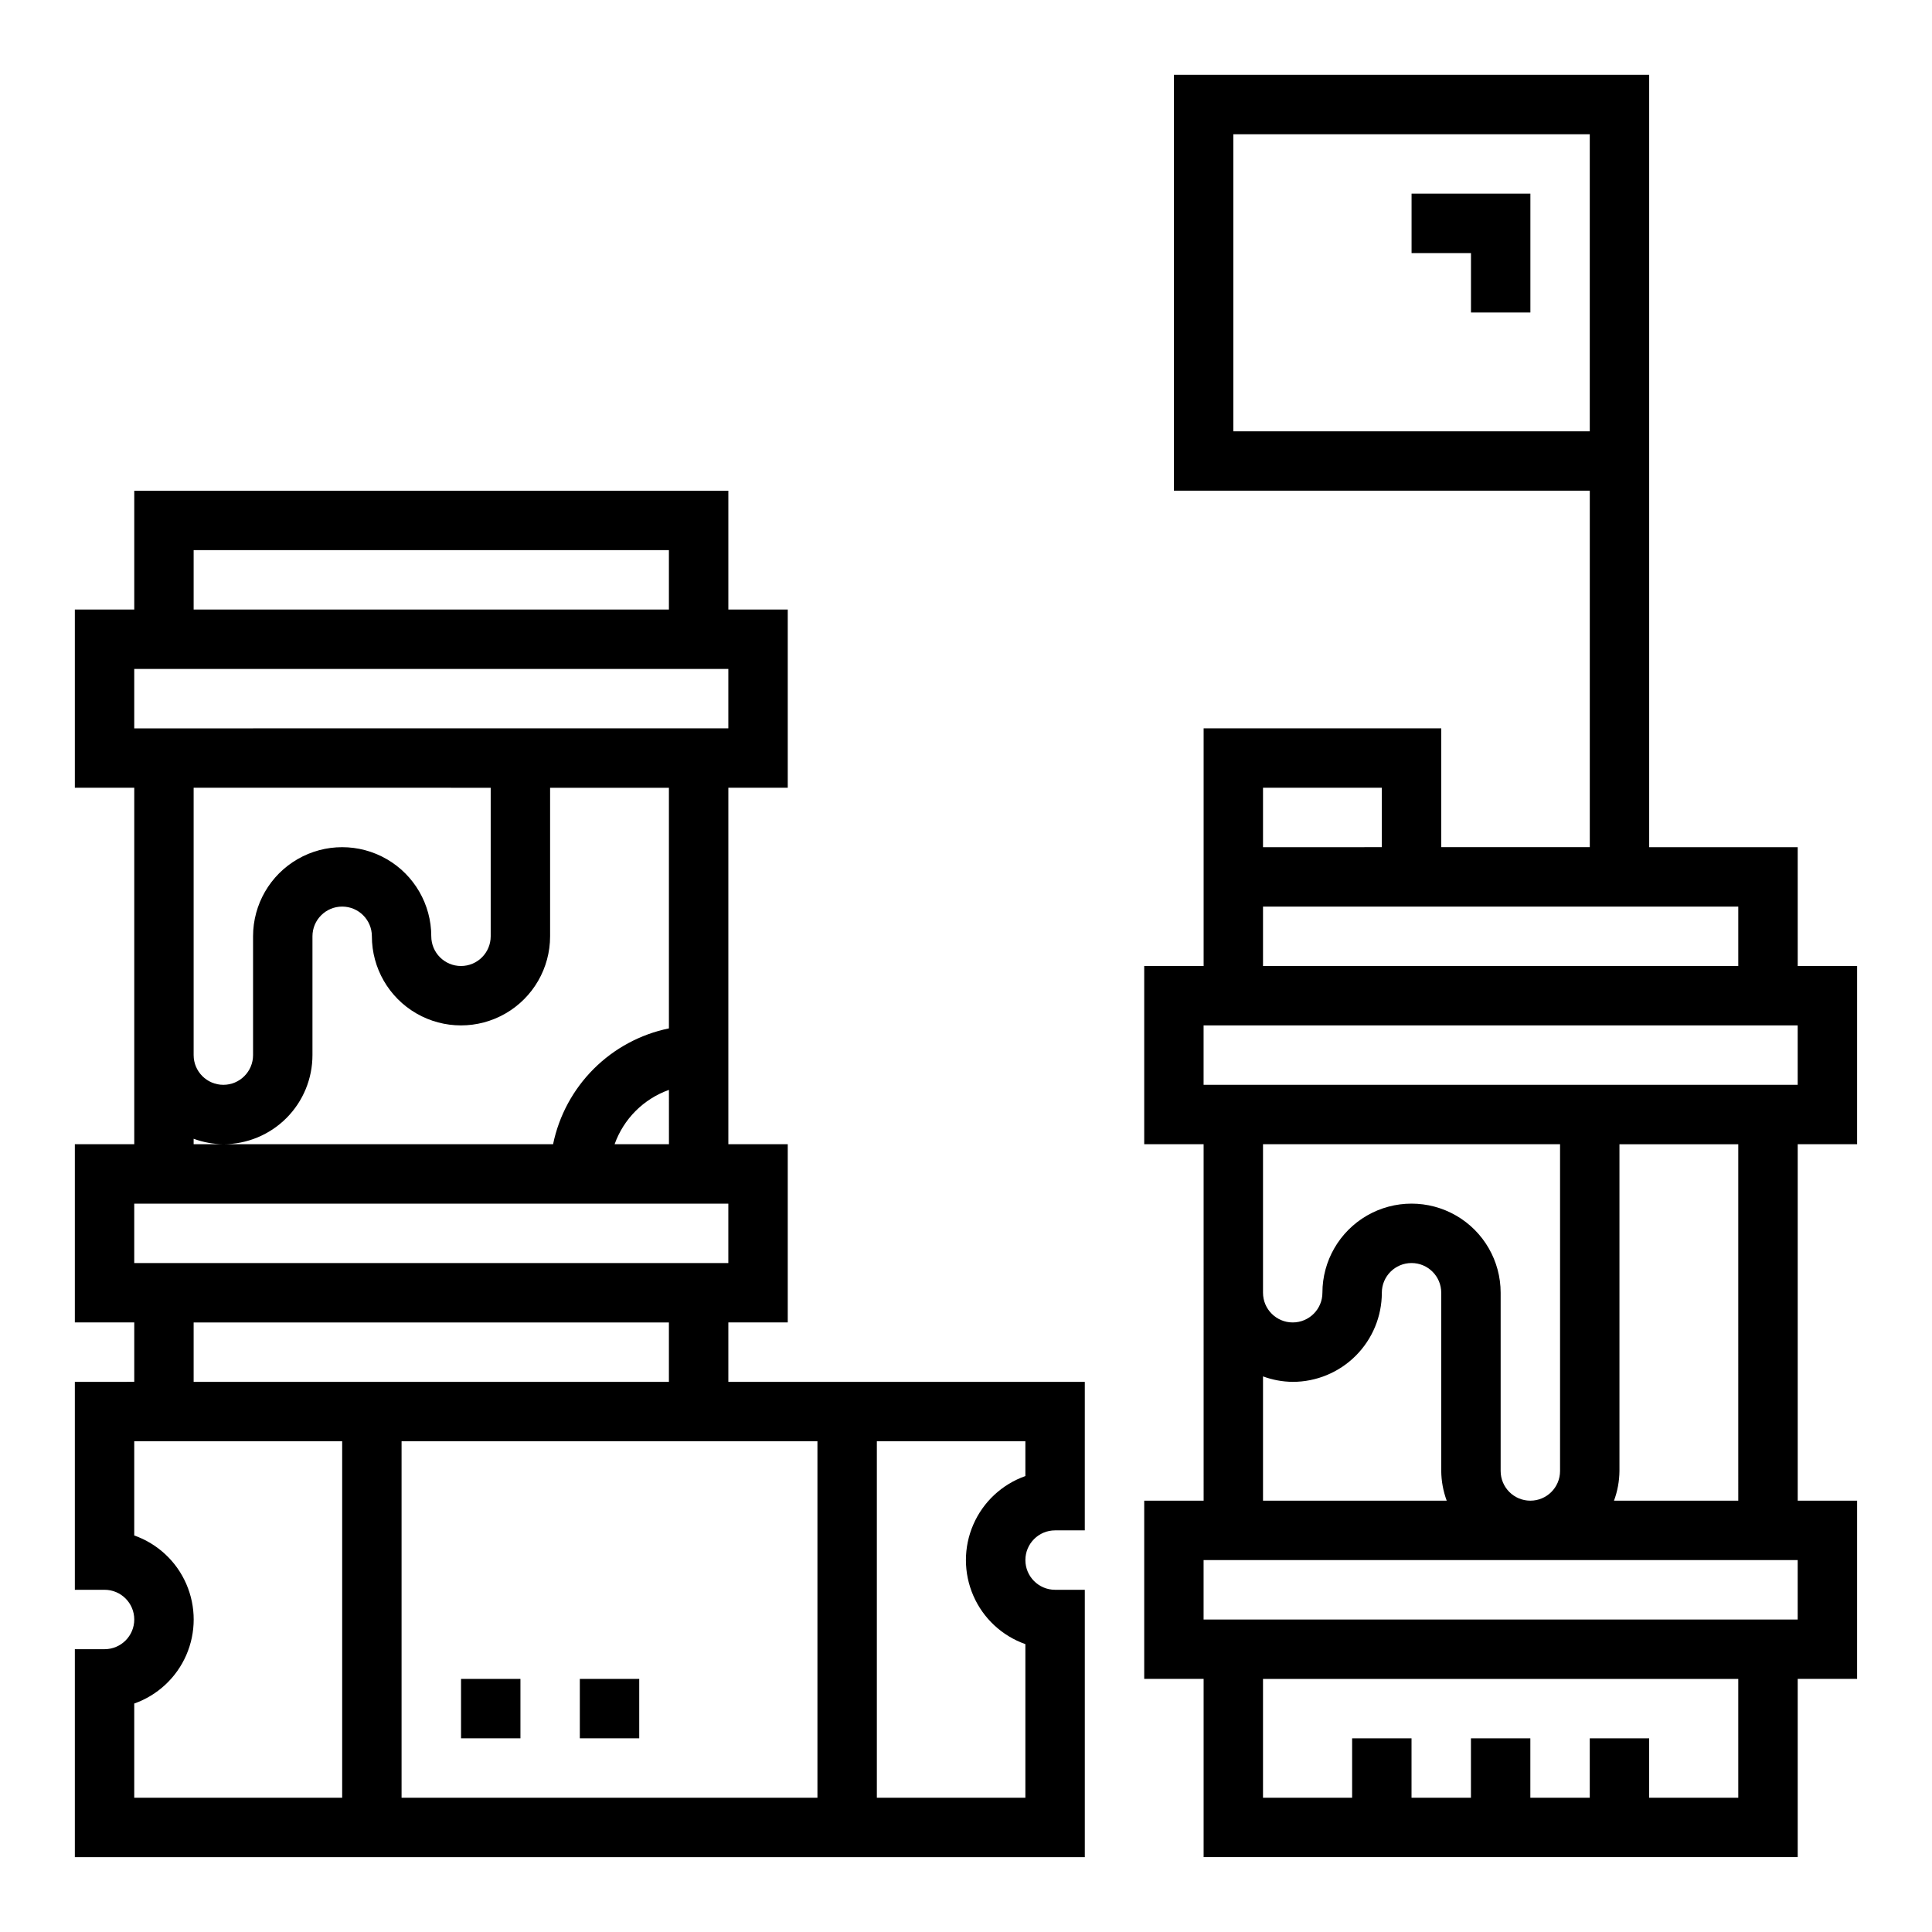 <?xml version="1.0" encoding="UTF-8"?>
<!-- Uploaded to: SVG Repo, www.svgrepo.com, Generator: SVG Repo Mixer Tools -->
<svg fill="#000000" width="800px" height="800px" version="1.1" viewBox="144 144 512 512" xmlns="http://www.w3.org/2000/svg">
 <g>
  <path d="m337.02 494.46h15.742v-47.23h-15.742v-94.465h15.742v-47.23h-15.742v-31.488h-157.44v31.488h-15.746v47.23h15.746v94.465h-15.746v47.23h15.746v15.742l-15.746 0.004v55.105h7.875c4.348 0 7.871 3.523 7.871 7.871s-3.523 7.871-7.871 7.871h-7.875v55.105h267.65v-70.848h-7.875c-4.348 0-7.871-3.527-7.871-7.875s3.523-7.871 7.871-7.871h7.871l0.004-39.359h-94.465zm-15.742-47.23h-14.402c2.394-6.719 7.68-12.004 14.398-14.398zm-125.96-157.44h125.95v15.742l-125.95 0.004zm-15.742 31.488h157.44v15.742l-157.44 0.004zm94.465 31.488v39.359c0 4.348-3.523 7.875-7.871 7.875-4.348 0-7.875-3.527-7.875-7.875 0-8.438-4.5-16.23-11.809-20.449-7.305-4.219-16.309-4.219-23.613 0-7.309 4.219-11.809 12.012-11.809 20.449v31.488c0 4.348-3.523 7.875-7.871 7.875-4.348 0-7.875-3.527-7.875-7.875v-70.848zm-78.723 93.016c2.523 0.934 5.188 1.422 7.875 1.449 6.262 0 12.27-2.488 16.699-6.918 4.426-4.426 6.914-10.434 6.914-16.699v-31.488c0-4.348 3.527-7.871 7.875-7.871s7.871 3.523 7.871 7.871c0 8.438 4.5 16.234 11.809 20.453 7.305 4.219 16.309 4.219 23.613 0 7.309-4.219 11.809-12.016 11.809-20.453v-39.359h31.488v63.766c-7.555 1.555-14.492 5.293-19.949 10.75-5.453 5.457-9.191 12.391-10.75 19.949h-95.254zm-15.742 17.195h157.44v15.742h-157.44zm15.742 31.488 125.95-0.004v15.742l-125.95 0.004zm-15.742 100.99c6.18-2.184 11.18-6.836 13.793-12.844 2.617-6.012 2.617-12.84 0-18.852-2.613-6.012-7.613-10.664-13.793-12.844v-24.965h55.105v94.465h-55.105zm236.16-60.285c-6.18 2.184-11.18 6.836-13.793 12.848-2.617 6.008-2.617 12.836 0 18.848 2.613 6.012 7.613 10.664 13.793 12.844v40.707h-39.359v-94.465h39.359zm-55.105-9.219v94.465h-110.21v-94.465z"/>
  <path d="m620.41 368.51h-39.359v-204.68h-125.95v110.21h110.21v94.465h-39.363v-31.488h-62.973v62.977h-15.746v47.23h15.742l0.004 94.465h-15.746v47.23h15.742v47.23l157.44 0.004v-47.234h15.742l0.004-47.23h-15.746v-94.465h15.742l0.004-47.23h-15.746zm-149.57-110.21v-78.719h94.465v78.719zm7.871 94.465h31.488v15.742l-31.488 0.004zm0 31.488h125.95v15.742l-125.95 0.004zm78.719 149.57c0 4.348-3.523 7.871-7.871 7.871s-7.871-3.523-7.871-7.871v-47.234c0-8.438-4.5-16.234-11.809-20.453-7.309-4.215-16.309-4.215-23.617 0-7.305 4.219-11.809 12.016-11.809 20.453 0 4.348-3.523 7.871-7.871 7.871s-7.871-3.523-7.871-7.871v-39.359h78.719zm-78.719-25.066c2.519 0.934 5.184 1.422 7.871 1.449 6.266 0 12.27-2.488 16.699-6.918 4.43-4.43 6.918-10.434 6.918-16.699 0-4.348 3.523-7.871 7.871-7.871s7.871 3.523 7.871 7.871v47.234c0.027 2.688 0.52 5.352 1.449 7.871h-48.68zm125.95 111.66h-23.617v-15.742h-15.742v15.742h-15.746v-15.742h-15.742v15.742h-15.746v-15.742h-15.742v15.742h-23.617v-31.488h125.95zm15.742-47.23h-157.44v-15.746h157.44zm-15.742-31.488h-32.938c0.934-2.519 1.422-5.184 1.449-7.871v-86.594h31.488zm15.742-110.21h-157.44v-15.746h157.44z"/>
  <path d="m266.18 588.93h15.742v15.742h-15.742z"/>
  <path d="m297.66 588.93h15.742v15.742h-15.742z"/>
  <path d="m518.08 211.07h15.746v15.742h15.742v-31.488h-31.488z"/>
 </g>
</svg>
